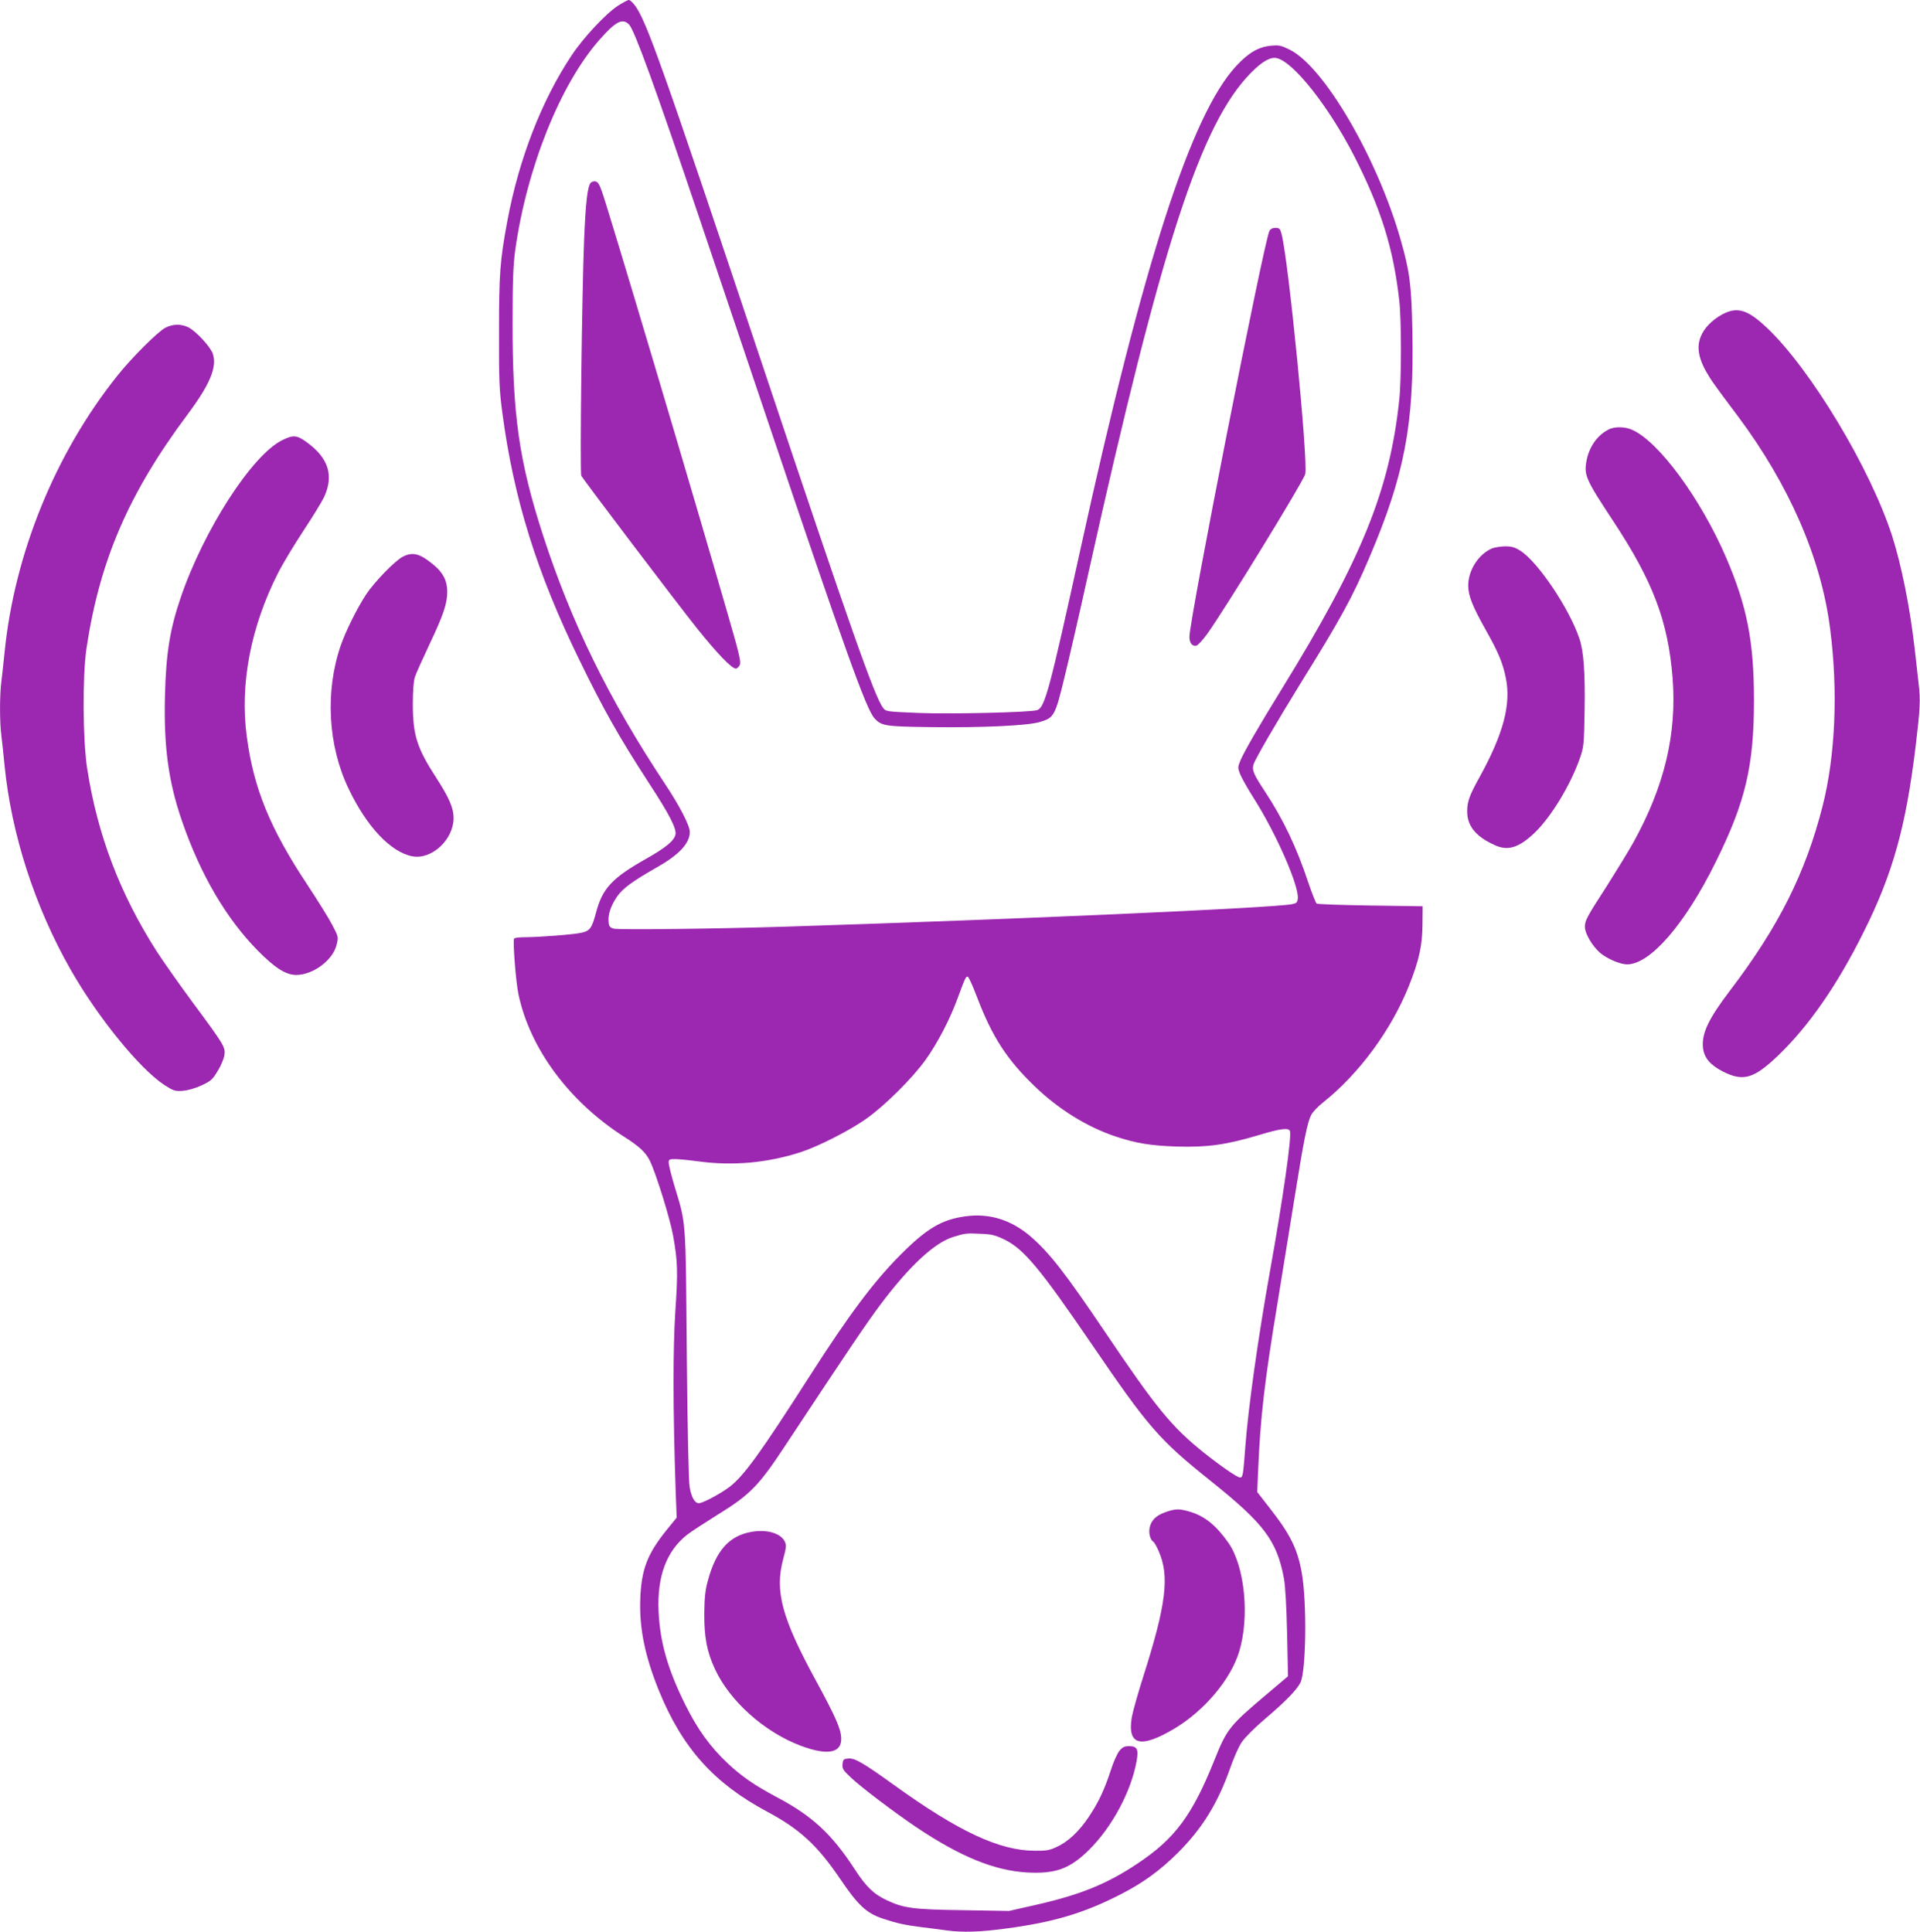 <?xml version="1.0" standalone="no"?>
<!DOCTYPE svg PUBLIC "-//W3C//DTD SVG 20010904//EN"
 "http://www.w3.org/TR/2001/REC-SVG-20010904/DTD/svg10.dtd">
<svg version="1.0" xmlns="http://www.w3.org/2000/svg"
 width="1272pt" height="1280pt" viewBox="0 0 1272 1280"
 preserveAspectRatio="xMidYMid meet">
<g transform="translate(0,1280) scale(0.1,-0.1)"
fill="#9c27b0" stroke="none">
<path d="M4094 12762 c-81 -53 -229 -211 -307 -329 -199 -299 -350 -689 -426
-1098 -49 -262 -55 -352 -55 -735 -1 -322 2 -385 22 -535 75 -568 228 -1059
509 -1635 162 -333 262 -510 463 -820 136 -208 183 -301 175 -340 -9 -42 -66
-88 -201 -164 -220 -125 -283 -193 -325 -352 -27 -103 -41 -122 -95 -134 -50
-12 -283 -30 -376 -30 -37 0 -69 -4 -72 -9 -10 -15 12 -292 29 -370 76 -360
336 -711 701 -944 98 -62 141 -102 168 -156 39 -76 134 -381 155 -497 31 -171
33 -242 15 -504 -16 -245 -16 -646 2 -1181 l7 -185 -66 -81 c-128 -159 -167
-260 -175 -452 -8 -198 30 -383 124 -615 155 -379 363 -611 716 -800 216 -115
334 -224 485 -447 117 -173 173 -225 279 -261 100 -33 146 -43 264 -58 52 -6
125 -16 162 -21 103 -14 219 -11 388 12 315 41 521 102 762 226 148 75 265
160 383 278 161 161 263 327 345 560 23 66 57 144 77 172 20 30 87 97 152 152
133 113 211 192 236 241 38 74 44 527 10 724 -28 162 -76 259 -216 437 l-80
103 6 140 c15 356 42 590 130 1121 35 215 87 534 115 710 59 369 82 480 107
528 10 19 45 56 78 82 238 189 451 478 569 772 67 168 89 266 90 408 l1 120
-345 5 c-190 3 -350 8 -357 13 -6 4 -30 65 -54 135 -79 238 -165 419 -291 611
-72 109 -84 137 -74 174 8 32 151 278 317 547 263 423 339 563 449 821 236
553 299 886 287 1505 -6 305 -17 393 -77 603 -153 540 -508 1150 -736 1262
-57 28 -71 31 -123 26 -82 -7 -149 -46 -230 -133 -299 -321 -615 -1297 -1031
-3194 -206 -938 -237 -1054 -287 -1075 -36 -15 -575 -28 -791 -19 -211 9 -213
9 -232 34 -55 72 -214 522 -790 2245 -681 2037 -779 2311 -856 2412 -14 18
-31 33 -38 33 -7 0 -39 -17 -72 -38z m74 -125 c36 -38 175 -421 462 -1272 83
-247 288 -855 455 -1350 513 -1522 654 -1915 708 -1974 48 -52 70 -55 385 -59
334 -4 631 10 711 34 94 28 101 39 164 299 31 127 102 435 157 685 484 2177
745 2981 1078 3318 75 76 129 106 170 97 111 -24 346 -322 514 -650 177 -348
259 -609 298 -955 15 -124 15 -527 0 -660 -63 -596 -249 -1056 -775 -1910
-161 -261 -248 -413 -276 -476 -19 -47 -20 -50 -3 -94 10 -25 53 -101 97 -170
144 -229 293 -569 285 -653 -3 -27 -8 -32 -38 -38 -125 -25 -1816 -100 -3354
-149 -484 -15 -1108 -22 -1141 -13 -25 8 -31 15 -33 44 -5 49 14 106 55 167
38 55 100 101 268 197 145 82 215 158 215 232 0 43 -66 171 -167 323 -370 559
-618 1065 -806 1645 -158 489 -202 793 -201 1410 0 277 4 376 17 475 76 546
299 1103 559 1397 107 122 153 145 196 100z m2306 -6447 c100 -261 197 -411
379 -586 158 -153 348 -271 537 -334 135 -45 230 -61 405 -67 202 -6 328 11
545 76 142 43 197 50 206 27 13 -33 -48 -459 -131 -921 -81 -453 -146 -916
-165 -1175 -14 -185 -16 -200 -35 -200 -18 0 -128 76 -240 165 -215 173 -313
293 -656 802 -262 388 -365 521 -491 630 -128 110 -272 155 -429 134 -159 -21
-259 -80 -434 -256 -174 -174 -341 -397 -599 -800 -327 -511 -438 -665 -534
-738 -60 -45 -176 -107 -202 -107 -27 0 -49 38 -61 106 -7 37 -14 372 -19 884
-8 921 -3 850 -85 1123 -19 65 -35 130 -35 143 0 21 4 24 41 24 22 0 95 -7
162 -16 224 -30 454 -9 672 62 117 38 326 144 435 222 122 86 308 271 393 391
80 112 161 269 211 406 51 138 55 147 68 143 6 -2 34 -64 62 -138z m182 -1604
c129 -64 234 -191 579 -696 375 -550 445 -630 785 -902 355 -284 439 -396 486
-646 9 -49 17 -182 21 -363 l6 -286 -129 -109 c-262 -221 -275 -238 -360 -450
-146 -363 -260 -517 -508 -682 -200 -134 -377 -206 -666 -272 l-185 -42 -305
5 c-333 5 -392 13 -505 66 -86 40 -137 89 -213 206 -150 231 -281 353 -514
476 -152 81 -234 138 -328 226 -114 107 -200 226 -280 388 -116 233 -168 415
-177 620 -10 233 54 401 192 508 28 21 120 81 205 134 206 127 267 189 432
439 452 684 547 824 644 954 190 252 354 405 479 444 81 25 86 25 180 21 77
-3 98 -9 161 -39z"/>
<path d="M3913 11588 c-21 -25 -33 -132 -43 -372 -15 -355 -29 -1548 -19
-1568 17 -31 630 -840 764 -1008 137 -171 232 -270 260 -270 8 0 20 11 26 24
9 19 -3 72 -71 307 -238 828 -793 2691 -842 2829 -17 49 -28 66 -44 68 -11 2
-26 -3 -31 -10z"/>
<path d="M8410 11270 c-36 -68 -530 -2573 -530 -2690 0 -40 18 -64 46 -58 10
2 42 37 72 78 121 169 636 1009 649 1058 21 83 -111 1421 -157 1593 -9 34 -14
39 -40 39 -19 0 -33 -7 -40 -20z"/>
<path d="M7720 2780 c-61 -21 -95 -55 -104 -105 -7 -35 5 -78 24 -90 7 -4 23
-32 36 -62 73 -165 51 -352 -101 -829 -35 -110 -69 -231 -76 -268 -33 -190 54
-215 281 -80 198 118 373 325 429 509 71 230 38 565 -70 721 -81 116 -158 179
-258 208 -69 20 -93 20 -161 -4z"/>
<path d="M4979 2650 c-149 -26 -236 -124 -290 -326 -17 -61 -22 -111 -23 -214
-1 -157 17 -254 70 -368 98 -213 327 -418 568 -509 178 -67 273 -49 269 50 -2
61 -37 141 -162 371 -232 424 -280 603 -222 817 20 76 22 90 10 115 -27 55
-119 82 -220 64z"/>
<path d="M7417 1200 c-14 -16 -40 -73 -57 -127 -45 -136 -81 -212 -145 -309
-65 -98 -139 -168 -215 -202 -46 -22 -69 -26 -145 -25 -234 1 -504 127 -930
434 -207 149 -262 181 -305 177 -32 -3 -35 -6 -38 -37 -3 -30 3 -40 54 -88 68
-65 292 -234 436 -331 292 -195 514 -286 733 -299 188 -10 283 24 411 151 152
151 278 386 314 587 14 78 4 99 -49 99 -31 0 -44 -6 -64 -30z"/>
<path d="M11454 10736 c-59 -19 -130 -72 -164 -124 -53 -80 -49 -162 12 -272
33 -58 53 -87 211 -297 340 -456 551 -939 611 -1405 54 -412 36 -842 -49
-1178 -113 -444 -291 -800 -615 -1225 -141 -186 -187 -282 -178 -376 7 -67 46
-114 130 -158 136 -69 205 -50 365 102 204 195 393 467 567 816 195 388 283
704 347 1236 30 249 33 308 20 414 -6 53 -18 157 -26 231 -31 273 -88 557
-150 750 -144 446 -539 1103 -828 1377 -112 106 -176 133 -253 109z"/>
<path d="M1095 10628 c-49 -25 -226 -202 -318 -318 -412 -516 -682 -1181 -747
-1835 -6 -60 -15 -143 -20 -183 -13 -94 -13 -281 0 -374 5 -40 14 -125 20
-188 45 -456 200 -937 438 -1355 180 -316 458 -658 622 -765 60 -38 69 -41
120 -38 34 3 81 16 125 36 64 30 73 39 108 97 22 35 41 83 44 105 7 51 -3 68
-212 350 -87 118 -194 270 -238 338 -242 379 -391 770 -459 1207 -30 190 -32
616 -5 799 88 583 278 1025 669 1549 150 201 197 315 168 403 -16 46 -110 149
-162 175 -48 24 -103 23 -153 -3z"/>
<path d="M10655 9953 c-74 -38 -127 -115 -144 -204 -18 -99 -7 -123 178 -404
263 -399 362 -662 392 -1037 29 -370 -54 -719 -261 -1092 -33 -59 -111 -186
-173 -284 -137 -212 -147 -231 -147 -274 0 -44 49 -127 101 -172 46 -39 133
-76 179 -76 152 0 383 266 585 675 199 401 255 639 255 1075 0 391 -46 624
-186 949 -167 386 -443 763 -619 842 -49 23 -120 24 -160 2z"/>
<path d="M1869 9883 c-200 -99 -520 -596 -672 -1043 -71 -208 -97 -368 -104
-645 -9 -339 22 -572 112 -833 122 -356 295 -651 505 -863 113 -114 185 -159
252 -159 112 0 244 98 268 200 13 52 12 53 -28 130 -22 43 -98 165 -168 271
-245 370 -354 636 -399 978 -47 348 26 727 207 1084 33 65 110 192 170 283 60
91 121 190 136 222 64 141 29 255 -112 359 -69 51 -92 53 -167 16z"/>
<path d="M9884 9166 c-90 -39 -157 -145 -157 -246 0 -67 28 -137 115 -292 84
-149 114 -220 134 -320 36 -175 -16 -369 -172 -654 -69 -123 -84 -166 -84
-231 0 -96 58 -167 183 -223 87 -40 160 -17 264 82 110 106 238 317 300 495
26 75 27 88 31 317 4 248 -6 390 -34 473 -66 199 -275 510 -392 584 -37 23
-57 29 -101 29 -31 -1 -70 -7 -87 -14z"/>
<path d="M2670 9112 c-51 -25 -188 -166 -244 -250 -61 -93 -136 -244 -170
-343 -103 -303 -83 -660 53 -944 120 -253 281 -423 424 -449 128 -23 272 111
272 254 0 66 -29 133 -114 265 -129 199 -155 282 -156 485 0 96 5 158 14 185
7 22 51 119 96 215 93 196 118 270 118 350 0 71 -27 125 -90 177 -90 75 -137
88 -203 55z"/>
</g>
</svg>
